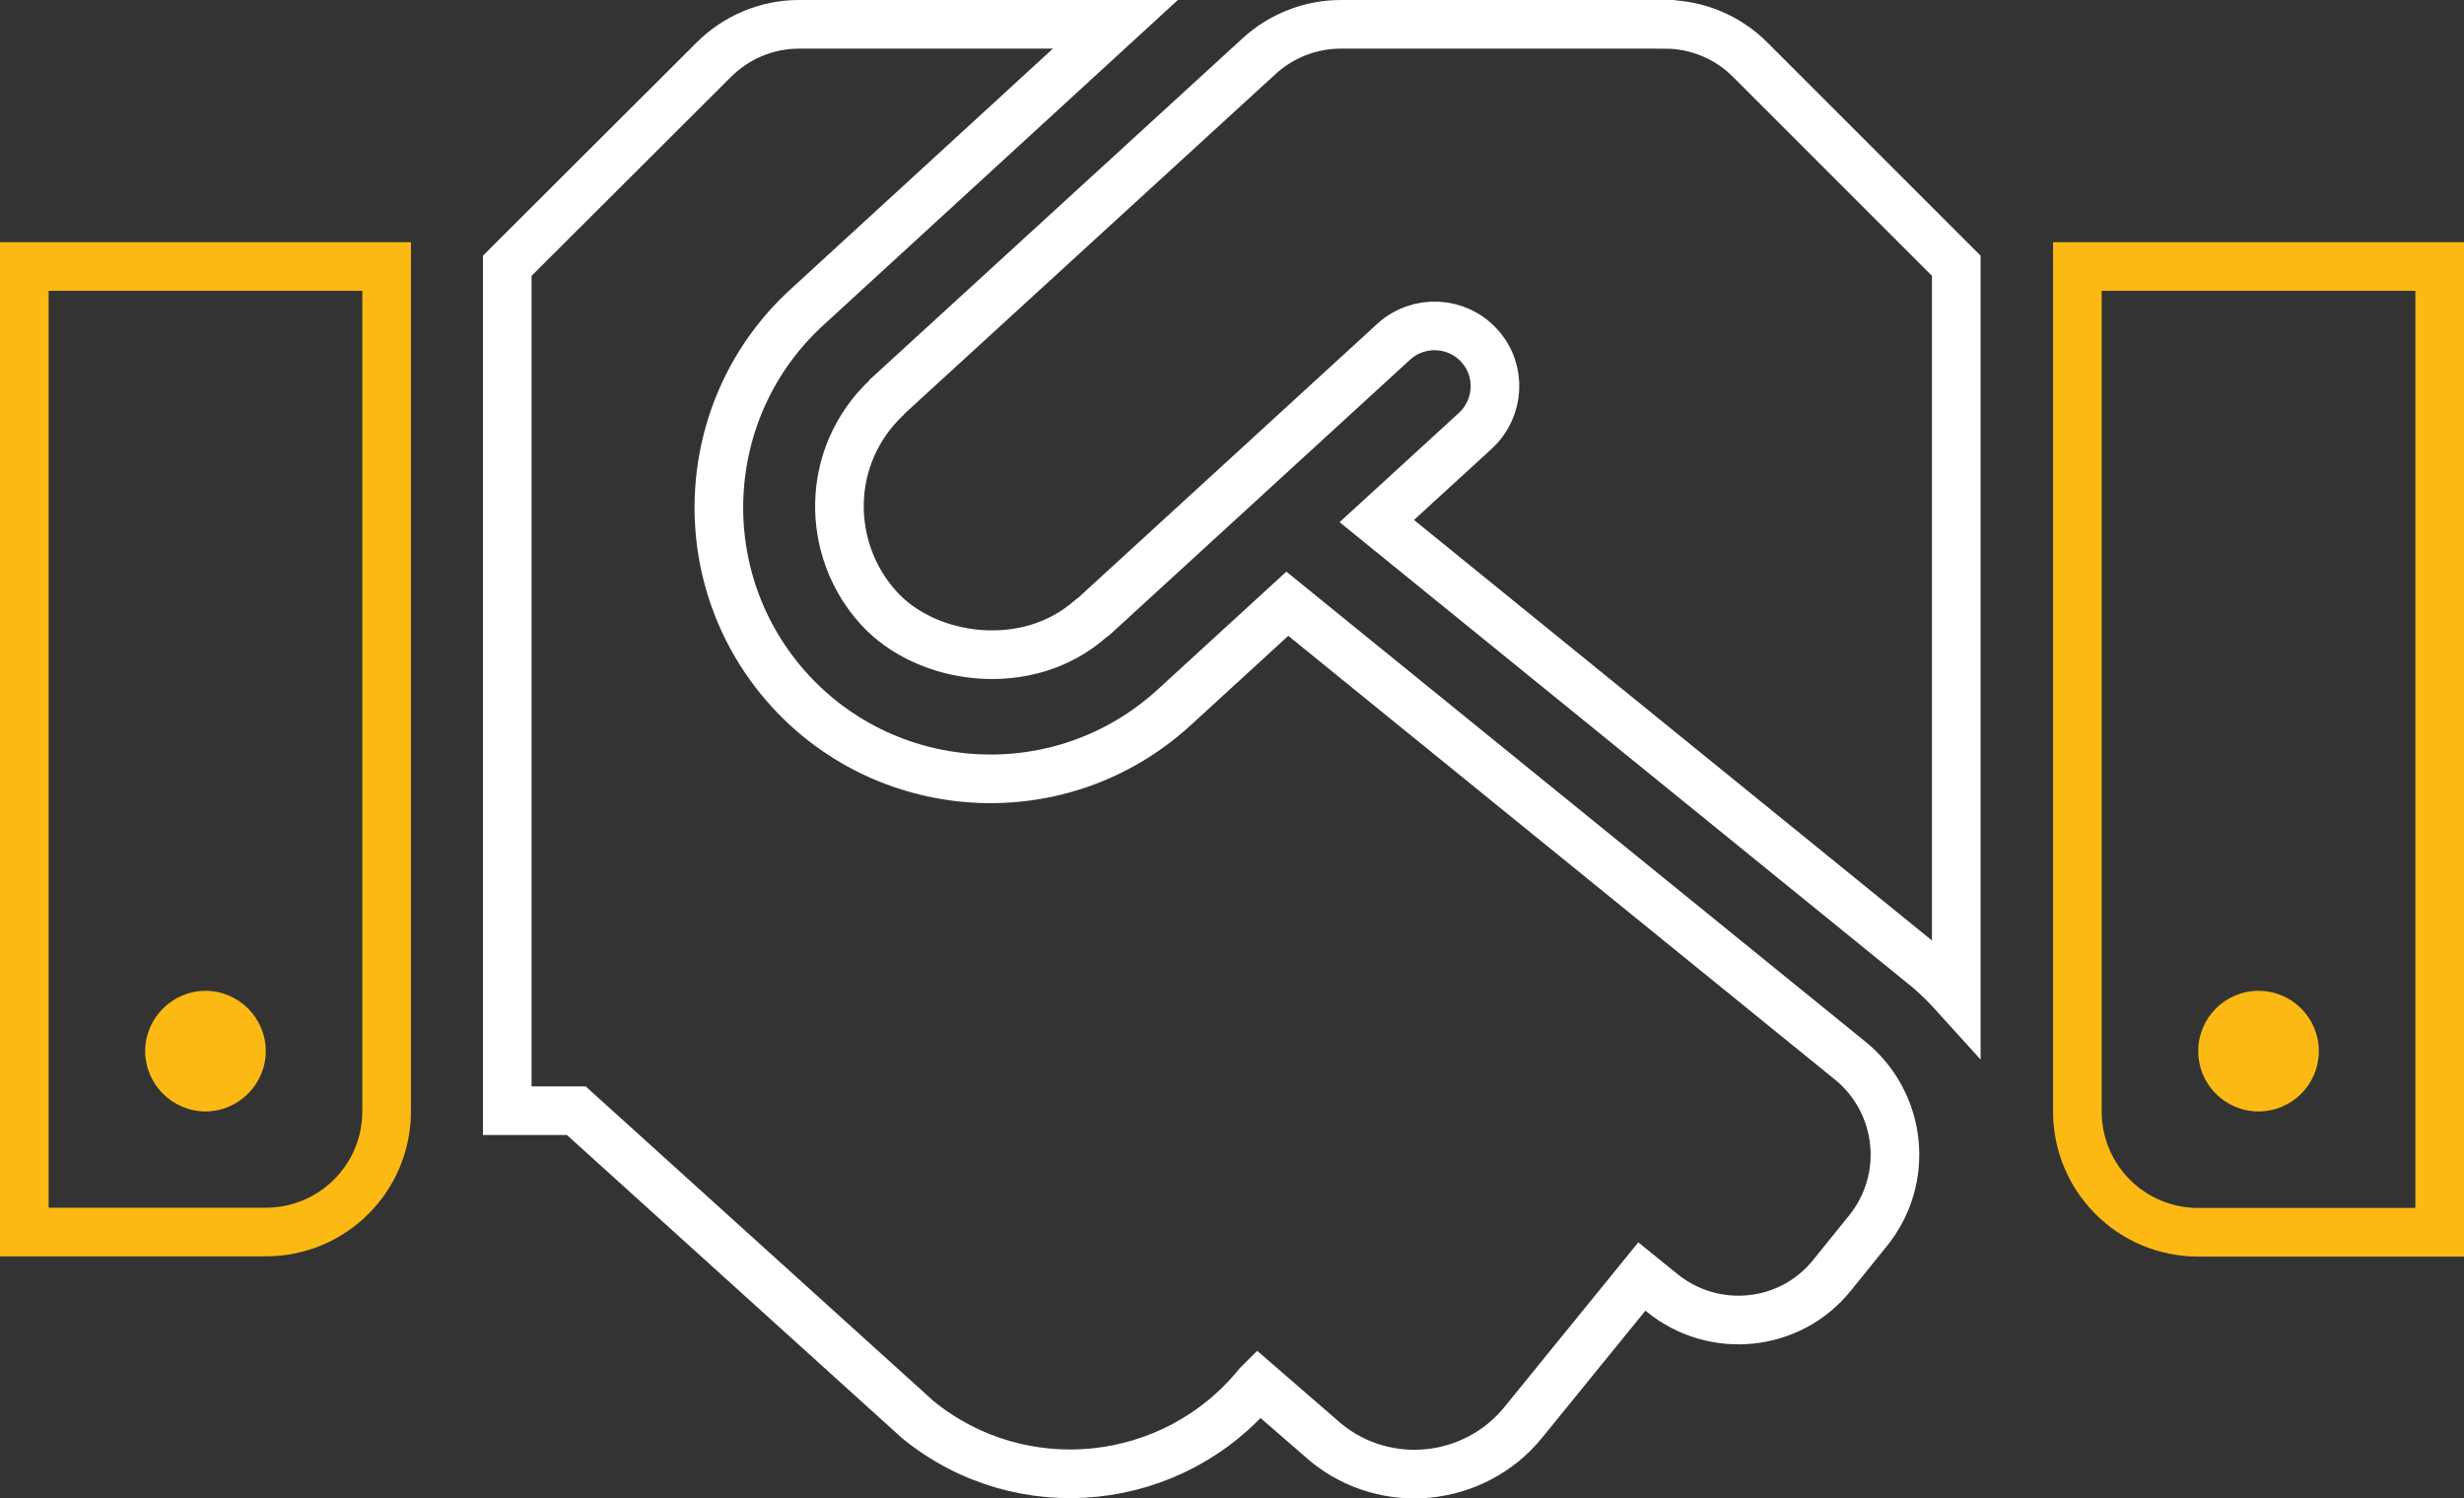 <svg xmlns="http://www.w3.org/2000/svg" id="Layer_1" data-name="Layer 1" viewBox="0 0 101.33 61.62"><rect x="0" y="0" width="101.33" height="61.62" fill="#333333" stroke="none"/><defs><style>      .cls-1 {        fill: #fdb913;      }      .cls-2 {        stroke: #fdb913;      }      .cls-2, .cls-3 {        fill: none;        stroke-miterlimit: 10;        stroke-width: 2px;      }      .cls-3 {        stroke: #fff;      }    </style></defs><path class="cls-3" d="M68.47,1h-13.33c-1.24,0-2.44.47-3.35,1.3l-15.26,13.97s-.03.05-.05.06c-2.58,2.42-2.53,6.29-.33,8.69,1.97,2.16,6.12,2.73,8.71.42.02-.02.05-.02.06-.03l12.4-11.36c1.01-.92,2.59-.85,3.51.16.93,1.01.85,2.58-.16,3.51l-4.05,3.71,22.6,18.35c.45.37.85.78,1.23,1.2V10.93l-8.47-8.47c-.92-.93-2.19-1.46-3.51-1.46h0ZM76.11,43.64l-23.17-18.81-4.66,4.27c-4.61,4.21-11.67,3.8-15.78-.68-4.18-4.56-3.85-11.63.68-15.78L45.87,1h-13.01c-1.32,0-2.58.53-3.51,1.46l-8.49,8.47v34.75h2.84l14.05,12.71c4.25,3.46,10.51,2.81,13.97-1.44l.03-.03,2.78,2.41c2.47,2.02,6.12,1.63,8.12-.84l4.87-5.99.84.68c2.13,1.72,5.26,1.41,6.98-.73l1.47-1.82c1.74-2.14,1.41-5.26-.71-7h0Z"></path><path class="cls-2" d="M85.43,10.96v34.75c0,2.75,2.22,4.97,4.97,4.97h9.93V10.96h-14.9Z"></path><path class="cls-2" d="M1,50.67h9.93c2.75,0,4.97-2.22,4.97-4.97V10.96H1v39.7Z"></path><circle class="cls-1" cx="92.88" cy="43.23" r="2.48"></circle><path class="cls-1" d="M8.45,40.75c1.37,0,2.48,1.12,2.48,2.48s-1.12,2.48-2.48,2.48-2.48-1.12-2.48-2.48,1.12-2.48,2.48-2.48Z"></path></svg>